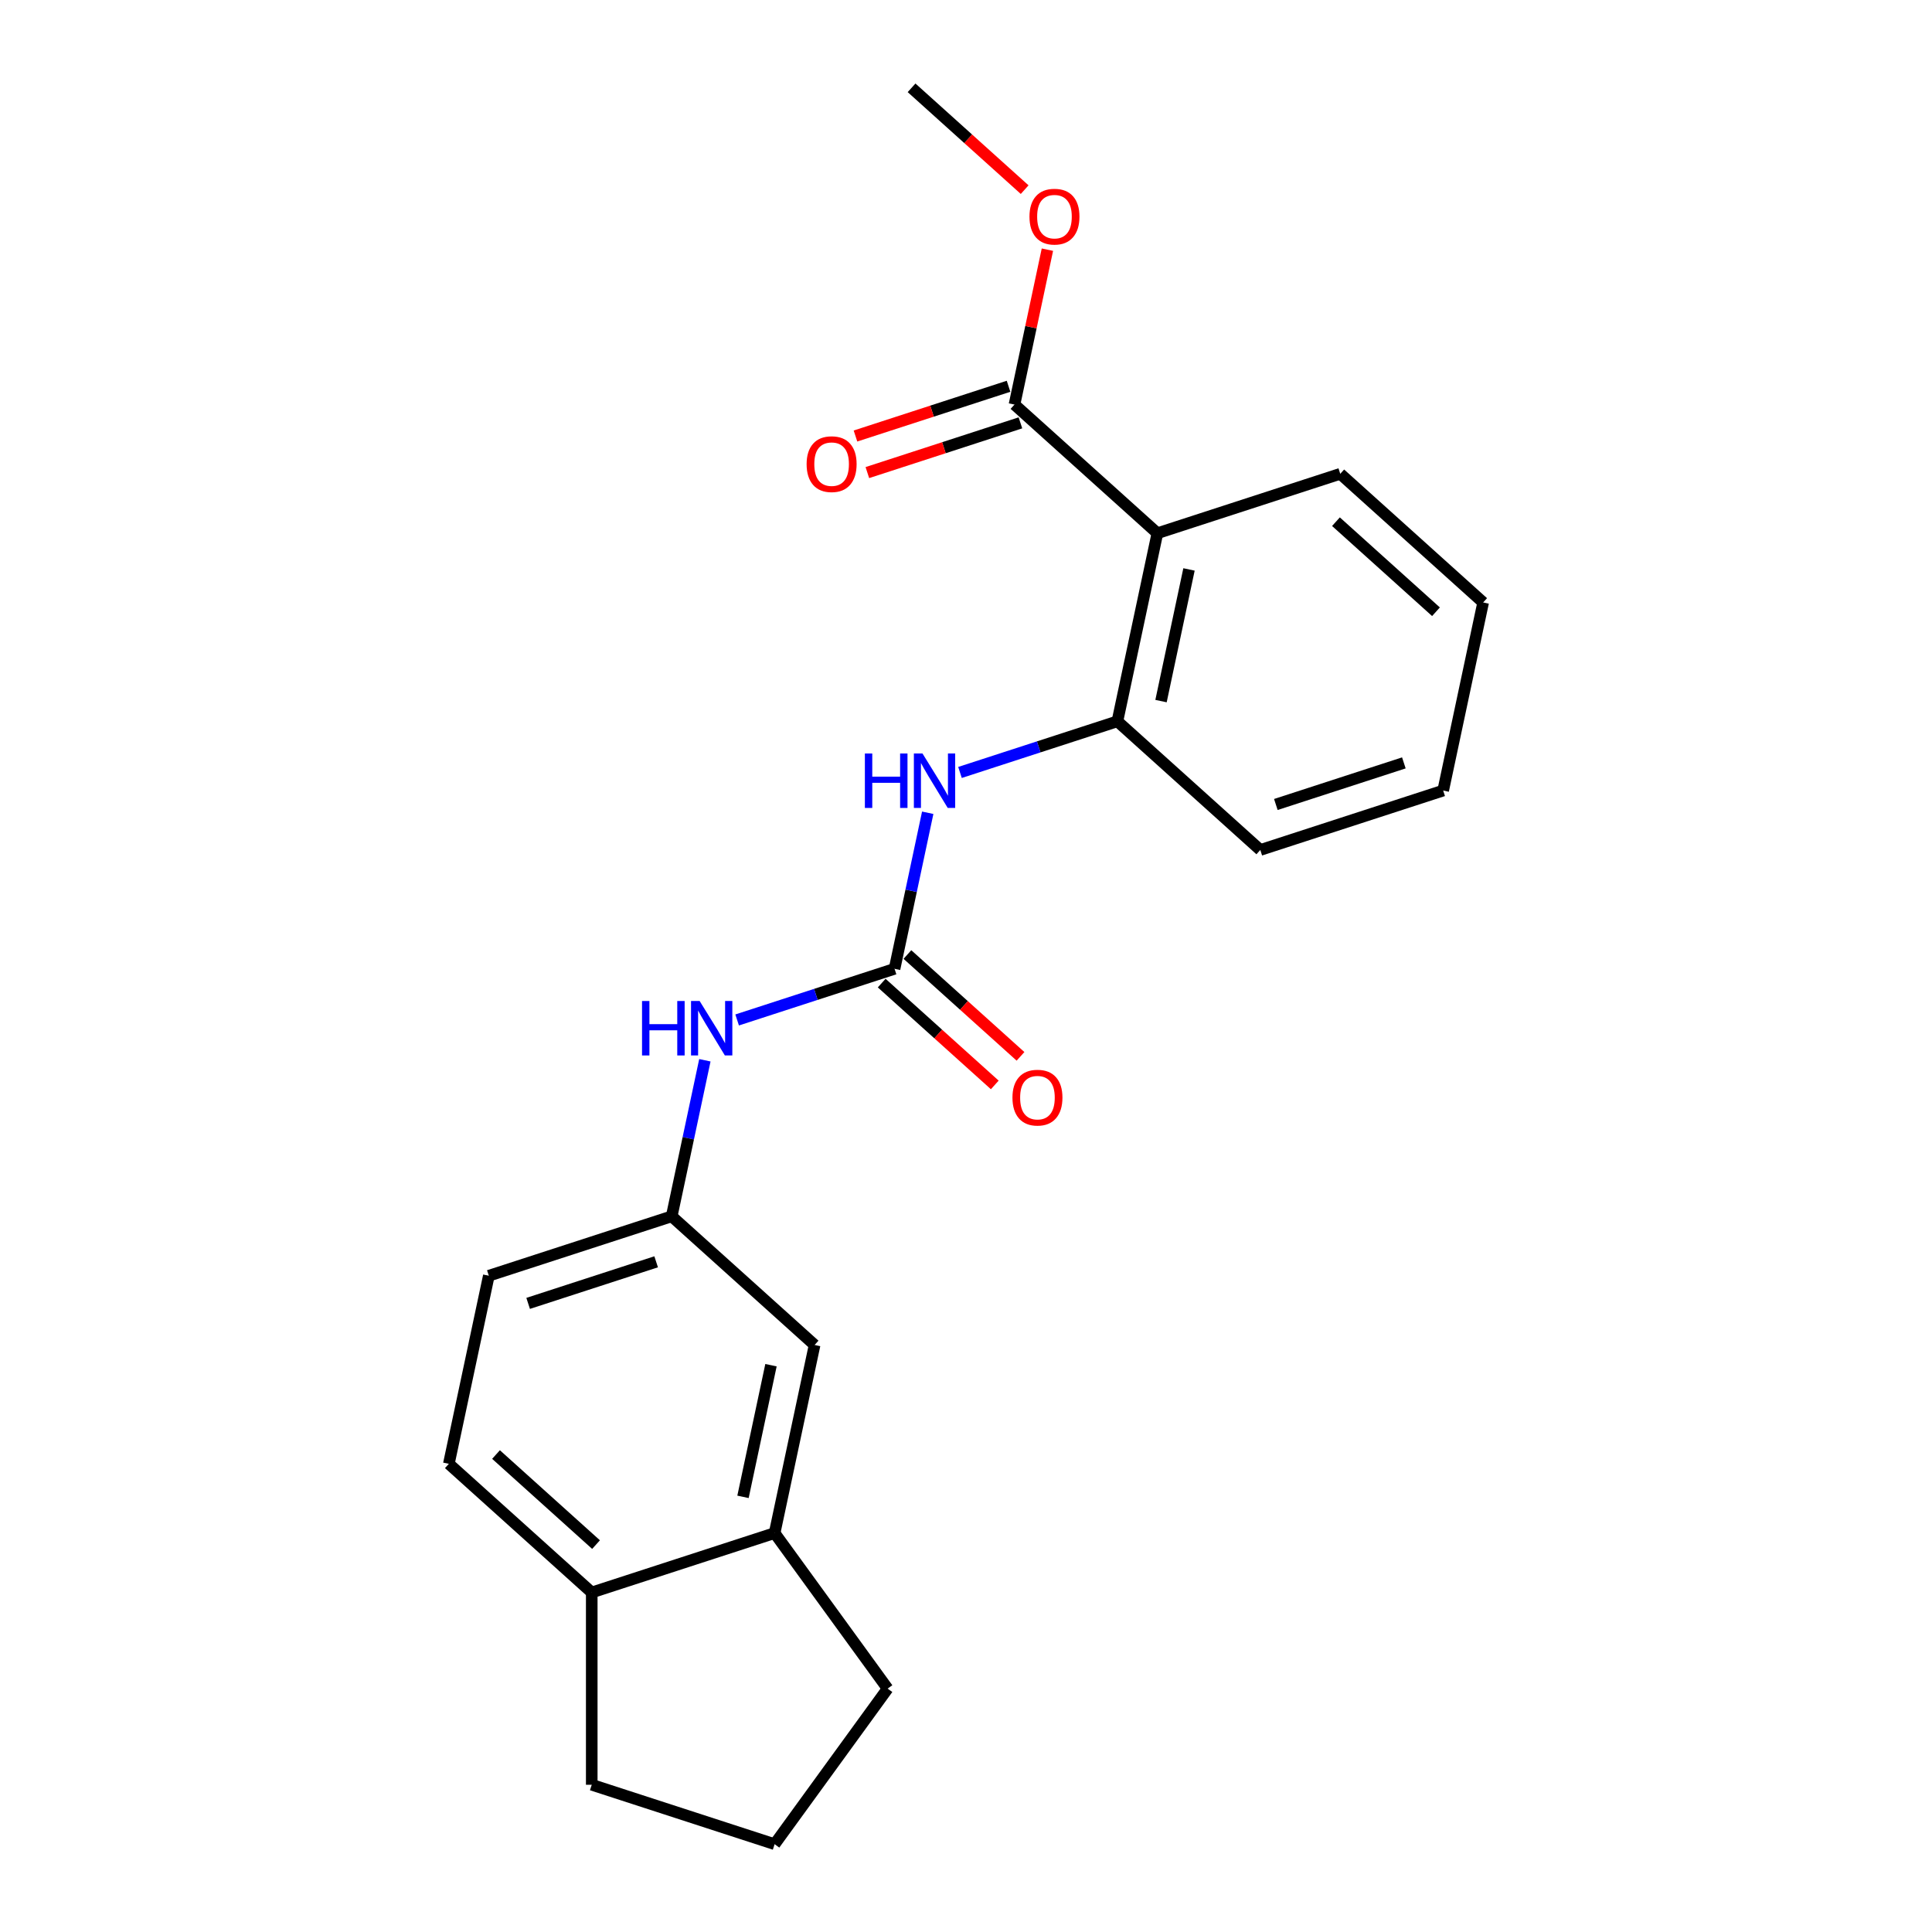 <?xml version='1.0' encoding='iso-8859-1'?>
<svg version='1.1' baseProfile='full'
              xmlns='http://www.w3.org/2000/svg'
                      xmlns:rdkit='http://www.rdkit.org/xml'
                      xmlns:xlink='http://www.w3.org/1999/xlink'
                  xml:space='preserve'
width='1000px' height='1000px' viewBox='0 0 1000 1000'>
<!-- END OF HEADER -->
<rect style='opacity:1.0;fill:#FFFFFF;stroke:none' width='1000' height='1000' x='0' y='0'> </rect>
<path class='bond-1' d='M 599.059,275.998 L 578.366,373.349' style='fill:none;fill-rule:evenodd;stroke:#000000;stroke-width:6px;stroke-linecap:butt;stroke-linejoin:miter;stroke-opacity:1' />
<path class='bond-1' d='M 615.425,294.739 L 600.941,362.885' style='fill:none;fill-rule:evenodd;stroke:#000000;stroke-width:6px;stroke-linecap:butt;stroke-linejoin:miter;stroke-opacity:1' />
<path class='bond-3' d='M 599.059,275.998 L 525.097,209.402' style='fill:none;fill-rule:evenodd;stroke:#000000;stroke-width:6px;stroke-linecap:butt;stroke-linejoin:miter;stroke-opacity:1' />
<path class='bond-14' d='M 599.059,275.998 L 693.714,245.242' style='fill:none;fill-rule:evenodd;stroke:#000000;stroke-width:6px;stroke-linecap:butt;stroke-linejoin:miter;stroke-opacity:1' />
<path class='bond-0' d='M 463.019,501.455 L 471.603,461.07' style='fill:none;fill-rule:evenodd;stroke:#000000;stroke-width:6px;stroke-linecap:butt;stroke-linejoin:miter;stroke-opacity:1' />
<path class='bond-0' d='M 471.603,461.07 L 480.187,420.685' style='fill:none;fill-rule:evenodd;stroke:#0000FF;stroke-width:6px;stroke-linecap:butt;stroke-linejoin:miter;stroke-opacity:1' />
<path class='bond-4' d='M 463.019,501.455 L 422.28,514.692' style='fill:none;fill-rule:evenodd;stroke:#000000;stroke-width:6px;stroke-linecap:butt;stroke-linejoin:miter;stroke-opacity:1' />
<path class='bond-4' d='M 422.28,514.692 L 381.541,527.929' style='fill:none;fill-rule:evenodd;stroke:#0000FF;stroke-width:6px;stroke-linecap:butt;stroke-linejoin:miter;stroke-opacity:1' />
<path class='bond-6' d='M 456.359,508.852 L 485.627,535.204' style='fill:none;fill-rule:evenodd;stroke:#000000;stroke-width:6px;stroke-linecap:butt;stroke-linejoin:miter;stroke-opacity:1' />
<path class='bond-6' d='M 485.627,535.204 L 514.895,561.557' style='fill:none;fill-rule:evenodd;stroke:#FF0000;stroke-width:6px;stroke-linecap:butt;stroke-linejoin:miter;stroke-opacity:1' />
<path class='bond-6' d='M 469.678,494.059 L 498.946,520.412' style='fill:none;fill-rule:evenodd;stroke:#000000;stroke-width:6px;stroke-linecap:butt;stroke-linejoin:miter;stroke-opacity:1' />
<path class='bond-6' d='M 498.946,520.412 L 528.214,546.765' style='fill:none;fill-rule:evenodd;stroke:#FF0000;stroke-width:6px;stroke-linecap:butt;stroke-linejoin:miter;stroke-opacity:1' />
<path class='bond-2' d='M 578.366,373.349 L 537.628,386.586' style='fill:none;fill-rule:evenodd;stroke:#000000;stroke-width:6px;stroke-linecap:butt;stroke-linejoin:miter;stroke-opacity:1' />
<path class='bond-2' d='M 537.628,386.586 L 496.889,399.823' style='fill:none;fill-rule:evenodd;stroke:#0000FF;stroke-width:6px;stroke-linecap:butt;stroke-linejoin:miter;stroke-opacity:1' />
<path class='bond-15' d='M 578.366,373.349 L 652.329,439.945' style='fill:none;fill-rule:evenodd;stroke:#000000;stroke-width:6px;stroke-linecap:butt;stroke-linejoin:miter;stroke-opacity:1' />
<path class='bond-10' d='M 522.021,199.936 L 482.407,212.808' style='fill:none;fill-rule:evenodd;stroke:#000000;stroke-width:6px;stroke-linecap:butt;stroke-linejoin:miter;stroke-opacity:1' />
<path class='bond-10' d='M 482.407,212.808 L 442.793,225.679' style='fill:none;fill-rule:evenodd;stroke:#FF0000;stroke-width:6px;stroke-linecap:butt;stroke-linejoin:miter;stroke-opacity:1' />
<path class='bond-10' d='M 528.172,218.867 L 488.558,231.739' style='fill:none;fill-rule:evenodd;stroke:#000000;stroke-width:6px;stroke-linecap:butt;stroke-linejoin:miter;stroke-opacity:1' />
<path class='bond-10' d='M 488.558,231.739 L 448.944,244.61' style='fill:none;fill-rule:evenodd;stroke:#FF0000;stroke-width:6px;stroke-linecap:butt;stroke-linejoin:miter;stroke-opacity:1' />
<path class='bond-12' d='M 525.097,209.402 L 533.617,169.315' style='fill:none;fill-rule:evenodd;stroke:#000000;stroke-width:6px;stroke-linecap:butt;stroke-linejoin:miter;stroke-opacity:1' />
<path class='bond-12' d='M 533.617,169.315 L 542.138,129.229' style='fill:none;fill-rule:evenodd;stroke:#FF0000;stroke-width:6px;stroke-linecap:butt;stroke-linejoin:miter;stroke-opacity:1' />
<path class='bond-7' d='M 364.84,548.792 L 356.255,589.177' style='fill:none;fill-rule:evenodd;stroke:#0000FF;stroke-width:6px;stroke-linecap:butt;stroke-linejoin:miter;stroke-opacity:1' />
<path class='bond-7' d='M 356.255,589.177 L 347.671,629.562' style='fill:none;fill-rule:evenodd;stroke:#000000;stroke-width:6px;stroke-linecap:butt;stroke-linejoin:miter;stroke-opacity:1' />
<path class='bond-5' d='M 400.941,793.509 L 421.634,696.158' style='fill:none;fill-rule:evenodd;stroke:#000000;stroke-width:6px;stroke-linecap:butt;stroke-linejoin:miter;stroke-opacity:1' />
<path class='bond-5' d='M 384.575,774.768 L 399.059,706.622' style='fill:none;fill-rule:evenodd;stroke:#000000;stroke-width:6px;stroke-linecap:butt;stroke-linejoin:miter;stroke-opacity:1' />
<path class='bond-16' d='M 400.941,793.509 L 459.441,874.027' style='fill:none;fill-rule:evenodd;stroke:#000000;stroke-width:6px;stroke-linecap:butt;stroke-linejoin:miter;stroke-opacity:1' />
<path class='bond-23' d='M 400.941,793.509 L 306.286,824.264' style='fill:none;fill-rule:evenodd;stroke:#000000;stroke-width:6px;stroke-linecap:butt;stroke-linejoin:miter;stroke-opacity:1' />
<path class='bond-8' d='M 347.671,629.562 L 421.634,696.158' style='fill:none;fill-rule:evenodd;stroke:#000000;stroke-width:6px;stroke-linecap:butt;stroke-linejoin:miter;stroke-opacity:1' />
<path class='bond-13' d='M 347.671,629.562 L 253.016,660.317' style='fill:none;fill-rule:evenodd;stroke:#000000;stroke-width:6px;stroke-linecap:butt;stroke-linejoin:miter;stroke-opacity:1' />
<path class='bond-13' d='M 339.624,653.106 L 273.366,674.635' style='fill:none;fill-rule:evenodd;stroke:#000000;stroke-width:6px;stroke-linecap:butt;stroke-linejoin:miter;stroke-opacity:1' />
<path class='bond-9' d='M 306.286,824.264 L 232.324,757.668' style='fill:none;fill-rule:evenodd;stroke:#000000;stroke-width:6px;stroke-linecap:butt;stroke-linejoin:miter;stroke-opacity:1' />
<path class='bond-9' d='M 308.511,799.482 L 256.737,752.865' style='fill:none;fill-rule:evenodd;stroke:#000000;stroke-width:6px;stroke-linecap:butt;stroke-linejoin:miter;stroke-opacity:1' />
<path class='bond-18' d='M 306.286,824.264 L 306.286,923.79' style='fill:none;fill-rule:evenodd;stroke:#000000;stroke-width:6px;stroke-linecap:butt;stroke-linejoin:miter;stroke-opacity:1' />
<path class='bond-11' d='M 232.324,757.668 L 253.016,660.317' style='fill:none;fill-rule:evenodd;stroke:#000000;stroke-width:6px;stroke-linecap:butt;stroke-linejoin:miter;stroke-opacity:1' />
<path class='bond-19' d='M 530.363,98.16 L 501.095,71.808' style='fill:none;fill-rule:evenodd;stroke:#FF0000;stroke-width:6px;stroke-linecap:butt;stroke-linejoin:miter;stroke-opacity:1' />
<path class='bond-19' d='M 501.095,71.808 L 471.827,45.455' style='fill:none;fill-rule:evenodd;stroke:#000000;stroke-width:6px;stroke-linecap:butt;stroke-linejoin:miter;stroke-opacity:1' />
<path class='bond-20' d='M 693.714,245.242 L 767.676,311.838' style='fill:none;fill-rule:evenodd;stroke:#000000;stroke-width:6px;stroke-linecap:butt;stroke-linejoin:miter;stroke-opacity:1' />
<path class='bond-20' d='M 691.489,270.024 L 743.263,316.641' style='fill:none;fill-rule:evenodd;stroke:#000000;stroke-width:6px;stroke-linecap:butt;stroke-linejoin:miter;stroke-opacity:1' />
<path class='bond-22' d='M 652.329,439.945 L 746.984,409.19' style='fill:none;fill-rule:evenodd;stroke:#000000;stroke-width:6px;stroke-linecap:butt;stroke-linejoin:miter;stroke-opacity:1' />
<path class='bond-22' d='M 660.376,416.401 L 726.634,394.872' style='fill:none;fill-rule:evenodd;stroke:#000000;stroke-width:6px;stroke-linecap:butt;stroke-linejoin:miter;stroke-opacity:1' />
<path class='bond-17' d='M 459.441,874.027 L 400.941,954.545' style='fill:none;fill-rule:evenodd;stroke:#000000;stroke-width:6px;stroke-linecap:butt;stroke-linejoin:miter;stroke-opacity:1' />
<path class='bond-24' d='M 400.941,954.545 L 306.286,923.79' style='fill:none;fill-rule:evenodd;stroke:#000000;stroke-width:6px;stroke-linecap:butt;stroke-linejoin:miter;stroke-opacity:1' />
<path class='bond-21' d='M 767.676,311.838 L 746.984,409.19' style='fill:none;fill-rule:evenodd;stroke:#000000;stroke-width:6px;stroke-linecap:butt;stroke-linejoin:miter;stroke-opacity:1' />
<path  class='atom-3' d='M 447.663 390.011
L 451.485 390.011
L 451.485 401.994
L 465.896 401.994
L 465.896 390.011
L 469.718 390.011
L 469.718 418.197
L 465.896 418.197
L 465.896 405.179
L 451.485 405.179
L 451.485 418.197
L 447.663 418.197
L 447.663 390.011
' fill='#0000FF'/>
<path  class='atom-3' d='M 477.481 390.011
L 486.717 404.94
Q 487.633 406.413, 489.106 409.08
Q 490.579 411.748, 490.658 411.907
L 490.658 390.011
L 494.401 390.011
L 494.401 418.197
L 490.539 418.197
L 480.626 401.875
Q 479.472 399.964, 478.238 397.774
Q 477.043 395.585, 476.685 394.908
L 476.685 418.197
L 473.022 418.197
L 473.022 390.011
L 477.481 390.011
' fill='#0000FF'/>
<path  class='atom-5' d='M 332.316 518.118
L 336.137 518.118
L 336.137 530.101
L 350.549 530.101
L 350.549 518.118
L 354.371 518.118
L 354.371 546.303
L 350.549 546.303
L 350.549 533.285
L 336.137 533.285
L 336.137 546.303
L 332.316 546.303
L 332.316 518.118
' fill='#0000FF'/>
<path  class='atom-5' d='M 362.134 518.118
L 371.37 533.047
Q 372.285 534.52, 373.758 537.187
Q 375.231 539.854, 375.311 540.013
L 375.311 518.118
L 379.053 518.118
L 379.053 546.303
L 375.191 546.303
L 365.279 529.981
Q 364.124 528.07, 362.89 525.881
Q 361.696 523.691, 361.337 523.014
L 361.337 546.303
L 357.675 546.303
L 357.675 518.118
L 362.134 518.118
' fill='#0000FF'/>
<path  class='atom-7' d='M 524.043 568.131
Q 524.043 561.363, 527.387 557.581
Q 530.731 553.799, 536.981 553.799
Q 543.231 553.799, 546.575 557.581
Q 549.92 561.363, 549.92 568.131
Q 549.92 574.978, 546.536 578.88
Q 543.152 582.741, 536.981 582.741
Q 530.771 582.741, 527.387 578.88
Q 524.043 575.018, 524.043 568.131
M 536.981 579.556
Q 541.281 579.556, 543.59 576.69
Q 545.938 573.784, 545.938 568.131
Q 545.938 562.597, 543.59 559.81
Q 541.281 556.984, 536.981 556.984
Q 532.682 556.984, 530.333 559.771
Q 528.024 562.557, 528.024 568.131
Q 528.024 573.824, 530.333 576.69
Q 532.682 579.556, 536.981 579.556
' fill='#FF0000'/>
<path  class='atom-11' d='M 417.503 240.237
Q 417.503 233.469, 420.848 229.687
Q 424.192 225.905, 430.442 225.905
Q 436.692 225.905, 440.036 229.687
Q 443.38 233.469, 443.38 240.237
Q 443.38 247.084, 439.996 250.985
Q 436.612 254.847, 430.442 254.847
Q 424.231 254.847, 420.848 250.985
Q 417.503 247.124, 417.503 240.237
M 430.442 251.662
Q 434.741 251.662, 437.05 248.796
Q 439.399 245.89, 439.399 240.237
Q 439.399 234.703, 437.05 231.916
Q 434.741 229.09, 430.442 229.09
Q 426.142 229.09, 423.793 231.876
Q 421.484 234.663, 421.484 240.237
Q 421.484 245.929, 423.793 248.796
Q 426.142 251.662, 430.442 251.662
' fill='#FF0000'/>
<path  class='atom-13' d='M 532.851 112.13
Q 532.851 105.362, 536.195 101.58
Q 539.539 97.798, 545.789 97.798
Q 552.04 97.798, 555.384 101.58
Q 558.728 105.362, 558.728 112.13
Q 558.728 118.978, 555.344 122.879
Q 551.96 126.741, 545.789 126.741
Q 539.579 126.741, 536.195 122.879
Q 532.851 119.017, 532.851 112.13
M 545.789 123.556
Q 550.089 123.556, 552.398 120.689
Q 554.747 117.783, 554.747 112.13
Q 554.747 106.596, 552.398 103.81
Q 550.089 100.983, 545.789 100.983
Q 541.49 100.983, 539.141 103.77
Q 536.832 106.557, 536.832 112.13
Q 536.832 117.823, 539.141 120.689
Q 541.49 123.556, 545.789 123.556
' fill='#FF0000'/>
</svg>
